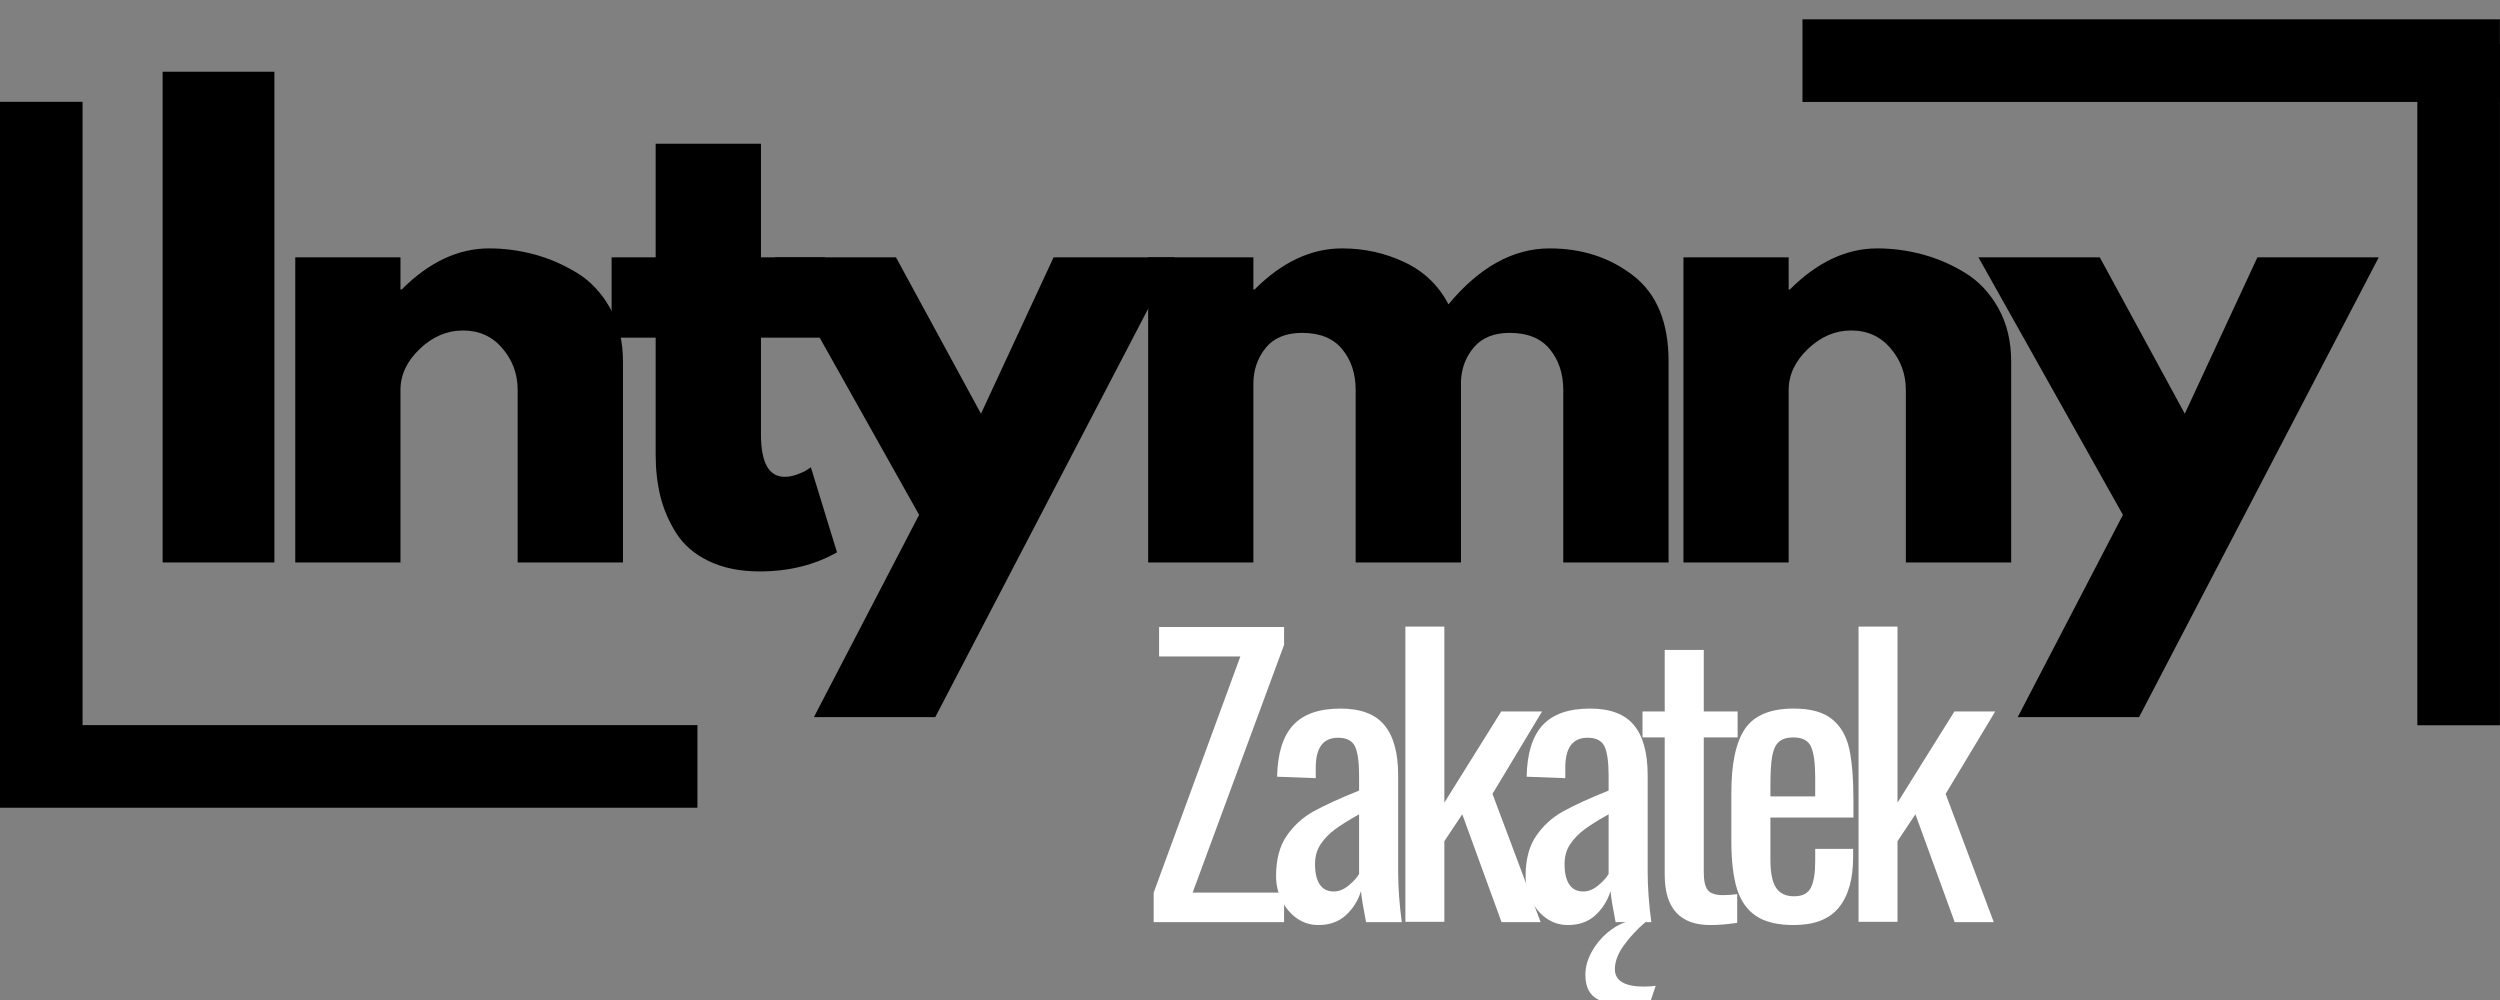 <svg xmlns="http://www.w3.org/2000/svg" xmlns:xlink="http://www.w3.org/1999/xlink" width="500" viewBox="0 0 375 150" height="200" preserveAspectRatio="xMidYMid meet"><rect x="0" y="0" width="375" height="150" fill="#808080" stroke="none"/><defs><g></g></defs><g fill="#000000" fill-opacity="1"><g transform="translate(19.035, 84.369)"><g><path d="M 22.125 -73.609 L 22.125 0 L 5.359 0 L 5.359 -73.609 Z M 22.125 -73.609 "></path></g></g></g><g fill="#000000" fill-opacity="1"><g transform="translate(38.93, 84.369)"><g><path d="M 5.359 0 L 5.359 -45.766 L 21.141 -45.766 L 21.141 -40.953 L 21.328 -40.953 C 25.43 -45.055 29.801 -47.109 34.438 -47.109 C 36.695 -47.109 38.941 -46.812 41.172 -46.219 C 43.398 -45.625 45.539 -44.703 47.594 -43.453 C 49.645 -42.203 51.312 -40.43 52.594 -38.141 C 53.875 -35.848 54.516 -33.188 54.516 -30.156 L 54.516 0 L 38.719 0 L 38.719 -25.875 C 38.719 -28.25 37.957 -30.328 36.438 -32.109 C 34.926 -33.898 32.953 -34.797 30.516 -34.797 C 28.129 -34.797 25.969 -33.875 24.031 -32.031 C 22.102 -30.188 21.141 -28.133 21.141 -25.875 L 21.141 0 Z M 5.359 0 "></path></g></g></g><g fill="#000000" fill-opacity="1"><g transform="translate(90.318, 84.369)"><g><path d="M 8.031 -45.766 L 8.031 -62.812 L 23.828 -62.812 L 23.828 -45.766 L 33.453 -45.766 L 33.453 -33.719 L 23.828 -33.719 L 23.828 -19.188 C 23.828 -14.957 25.016 -12.844 27.391 -12.844 C 27.984 -12.844 28.609 -12.961 29.266 -13.203 C 29.922 -13.441 30.426 -13.68 30.781 -13.922 L 31.312 -14.281 L 35.234 -1.516 C 31.848 0.391 27.984 1.344 23.641 1.344 C 20.672 1.344 18.113 0.82 15.969 -0.219 C 13.832 -1.258 12.211 -2.656 11.109 -4.406 C 10.004 -6.164 9.211 -8.008 8.734 -9.938 C 8.266 -11.875 8.031 -13.945 8.031 -16.156 L 8.031 -33.719 L 1.422 -33.719 L 1.422 -45.766 Z M 8.031 -45.766 "></path></g></g></g><g fill="#000000" fill-opacity="1"><g transform="translate(117.975, 84.369)"><g><path d="M 40.062 -45.766 L 58.266 -45.766 L 22.312 23.203 L 4.109 23.203 L 19.891 -7.141 L -1.781 -45.766 L 16.422 -45.766 L 29.172 -22.312 Z M 40.062 -45.766 "></path></g></g></g><g fill="#000000" fill-opacity="1"><g transform="translate(166.865, 84.369)"><g><path d="M 5.359 0 L 5.359 -45.766 L 21.141 -45.766 L 21.141 -40.953 L 21.328 -40.953 C 25.43 -45.055 29.801 -47.109 34.438 -47.109 C 37.77 -47.109 40.891 -46.422 43.797 -45.047 C 46.711 -43.68 48.914 -41.57 50.406 -38.719 C 55.051 -44.312 60.109 -47.109 65.578 -47.109 C 70.453 -47.109 74.645 -45.738 78.156 -43 C 81.664 -40.27 83.422 -35.988 83.422 -30.156 L 83.422 0 L 67.625 0 L 67.625 -25.875 C 67.625 -28.312 66.953 -30.348 65.609 -31.984 C 64.273 -33.617 62.27 -34.438 59.594 -34.438 C 57.281 -34.438 55.508 -33.738 54.281 -32.344 C 53.062 -30.945 52.395 -29.266 52.281 -27.297 L 52.281 0 L 36.484 0 L 36.484 -25.875 C 36.484 -28.312 35.812 -30.348 34.469 -31.984 C 33.133 -33.617 31.129 -34.438 28.453 -34.438 C 26.016 -34.438 24.188 -33.676 22.969 -32.156 C 21.75 -30.645 21.141 -28.848 21.141 -26.766 L 21.141 0 Z M 5.359 0 "></path></g></g></g><g fill="#000000" fill-opacity="1"><g transform="translate(247.159, 84.369)"><g><path d="M 5.359 0 L 5.359 -45.766 L 21.141 -45.766 L 21.141 -40.953 L 21.328 -40.953 C 25.43 -45.055 29.801 -47.109 34.438 -47.109 C 36.695 -47.109 38.941 -46.812 41.172 -46.219 C 43.398 -45.625 45.539 -44.703 47.594 -43.453 C 49.645 -42.203 51.312 -40.43 52.594 -38.141 C 53.875 -35.848 54.516 -33.188 54.516 -30.156 L 54.516 0 L 38.719 0 L 38.719 -25.875 C 38.719 -28.25 37.957 -30.328 36.438 -32.109 C 34.926 -33.898 32.953 -34.797 30.516 -34.797 C 28.129 -34.797 25.969 -33.875 24.031 -32.031 C 22.102 -30.188 21.141 -28.133 21.141 -25.875 L 21.141 0 Z M 5.359 0 "></path></g></g></g><g fill="#000000" fill-opacity="1"><g transform="translate(298.547, 84.369)"><g><path d="M 40.062 -45.766 L 58.266 -45.766 L 22.312 23.203 L 4.109 23.203 L 19.891 -7.141 L -1.781 -45.766 L 16.422 -45.766 L 29.172 -22.312 Z M 40.062 -45.766 "></path></g></g></g><path stroke-linecap="butt" transform="matrix(1.239, 0, 0, 1.239, 0, 108.771)" fill="none" stroke-linejoin="miter" d="M -0 4.998 L 84.433 4.998 " stroke="#000000" stroke-width="10" stroke-opacity="1" stroke-miterlimit="4"></path><path stroke-linecap="butt" transform="matrix(0, 1.239, -1.239, 0, 12.385, 15.271)" fill="none" stroke-linejoin="miter" d="M -0.001 5.001 L 82.465 5.001 " stroke="#000000" stroke-width="10" stroke-opacity="1" stroke-miterlimit="4"></path><path stroke-linecap="butt" transform="matrix(-1.239, 0, 0, -1.239, 374.986, 15.29)" fill="none" stroke-linejoin="miter" d="M 0.001 5.001 L 84.434 5.001 " stroke="#000000" stroke-width="10" stroke-opacity="1" stroke-miterlimit="4"></path><path stroke-linecap="butt" transform="matrix(0, -1.239, 1.239, 0, 362.603, 108.791)" fill="none" stroke-linejoin="miter" d="M 0.001 4.999 L 82.464 4.999 " stroke="#000000" stroke-width="10" stroke-opacity="1" stroke-miterlimit="4"></path><g fill="#ffffff" fill-opacity="1"><g transform="translate(170.972, 138.317)"><g><path d="M 2.078 -4.422 L 15.078 -39.844 L 2.891 -39.844 L 2.891 -44.266 L 21.641 -44.266 L 21.641 -41.594 L 7.922 -4.422 L 21.641 -4.422 L 21.641 0 L 2.078 0 Z M 2.078 -4.422 "></path></g></g></g><g fill="#ffffff" fill-opacity="1"><g transform="translate(189.113, 138.317)"><g><path d="M 8.641 0.438 C 7.43 0.438 6.344 0.094 5.375 -0.594 C 4.414 -1.289 3.66 -2.203 3.109 -3.328 C 2.566 -4.461 2.297 -5.648 2.297 -6.891 C 2.297 -9.367 2.82 -11.379 3.875 -12.922 C 4.938 -14.473 6.285 -15.703 7.922 -16.609 C 9.566 -17.523 11.844 -18.566 14.75 -19.734 L 14.75 -21.969 C 14.75 -24.051 14.539 -25.52 14.125 -26.375 C 13.707 -27.227 12.863 -27.656 11.594 -27.656 C 9.363 -27.656 8.25 -26.16 8.25 -23.172 L 8.25 -21.594 L 2.453 -21.812 C 2.523 -25.312 3.328 -27.891 4.859 -29.547 C 6.391 -31.203 8.758 -32.031 11.969 -32.031 C 14.988 -32.031 17.18 -31.203 18.547 -29.547 C 19.922 -27.891 20.609 -25.383 20.609 -22.031 L 20.609 -7.594 C 20.609 -5.227 20.789 -2.695 21.156 0 L 15.797 0 C 15.391 -2.07 15.133 -3.617 15.031 -4.641 C 14.594 -3.223 13.836 -2.02 12.766 -1.031 C 11.691 -0.051 10.316 0.438 8.641 0.438 Z M 10.938 -4.594 C 11.695 -4.594 12.441 -4.891 13.172 -5.484 C 13.898 -6.086 14.426 -6.664 14.75 -7.219 L 14.75 -16.172 C 13.188 -15.297 11.977 -14.539 11.125 -13.906 C 10.27 -13.27 9.555 -12.531 8.984 -11.688 C 8.422 -10.852 8.141 -9.852 8.141 -8.688 C 8.141 -7.375 8.375 -6.363 8.844 -5.656 C 9.32 -4.945 10.02 -4.594 10.938 -4.594 Z M 10.938 -4.594 "></path></g></g></g><g fill="#ffffff" fill-opacity="1"><g transform="translate(207.746, 138.317)"><g><path d="M 3.062 -44.328 L 8.906 -44.328 L 8.906 -17.922 L 17.438 -31.594 L 23.562 -31.594 L 16.125 -19.234 L 23.344 0 L 17.484 0 L 11.594 -16.172 L 8.906 -12.141 L 8.906 -0.047 L 3.062 -0.047 Z M 3.062 -44.328 "></path></g></g></g><g fill="#ffffff" fill-opacity="1"><g transform="translate(226.542, 138.317)"><g><path d="M 8.641 0.438 C 7.43 0.438 6.344 0.094 5.375 -0.594 C 4.414 -1.289 3.66 -2.203 3.109 -3.328 C 2.566 -4.461 2.297 -5.648 2.297 -6.891 C 2.297 -9.367 2.82 -11.379 3.875 -12.922 C 4.938 -14.473 6.285 -15.703 7.922 -16.609 C 9.566 -17.523 11.844 -18.566 14.75 -19.734 L 14.75 -21.969 C 14.75 -24.051 14.539 -25.52 14.125 -26.375 C 13.707 -27.227 12.863 -27.656 11.594 -27.656 C 9.363 -27.656 8.25 -26.16 8.25 -23.172 L 8.25 -21.594 L 2.453 -21.812 C 2.523 -25.312 3.328 -27.891 4.859 -29.547 C 6.391 -31.203 8.758 -32.031 11.969 -32.031 C 14.988 -32.031 17.18 -31.203 18.547 -29.547 C 19.922 -27.891 20.609 -25.383 20.609 -22.031 L 20.609 -7.594 C 20.609 -5.227 20.789 -2.695 21.156 0 L 15.797 0 C 15.391 -2.07 15.133 -3.617 15.031 -4.641 C 14.594 -3.223 13.836 -2.02 12.766 -1.031 C 11.691 -0.051 10.316 0.438 8.641 0.438 Z M 10.938 -4.594 C 11.695 -4.594 12.441 -4.891 13.172 -5.484 C 13.898 -6.086 14.426 -6.664 14.75 -7.219 L 14.75 -16.172 C 13.188 -15.297 11.977 -14.539 11.125 -13.906 C 10.27 -13.27 9.555 -12.531 8.984 -11.688 C 8.422 -10.852 8.141 -9.852 8.141 -8.688 C 8.141 -7.375 8.375 -6.363 8.844 -5.656 C 9.32 -4.945 10.02 -4.594 10.938 -4.594 Z M 18.859 12.625 C 16.492 12.625 14.633 12.305 13.281 11.672 C 11.938 11.035 11.266 9.785 11.266 7.922 C 11.266 6.797 11.562 5.676 12.156 4.562 C 12.758 3.445 13.535 2.477 14.484 1.656 C 15.43 0.844 16.379 0.289 17.328 0 L 20.281 0 C 19.039 1.051 17.961 2.207 17.047 3.469 C 16.141 4.727 15.688 5.922 15.688 7.047 C 15.688 8.797 17.145 9.672 20.062 9.672 C 20.57 9.672 21.156 9.633 21.812 9.562 L 20.828 12.469 C 20.203 12.57 19.547 12.625 18.859 12.625 Z M 18.859 12.625 "></path></g></g></g><g fill="#ffffff" fill-opacity="1"><g transform="translate(245.175, 138.317)"><g><path d="M 11.375 0.438 C 6.812 0.438 4.531 -2.078 4.531 -7.109 L 4.531 -27.703 L 1.203 -27.703 L 1.203 -31.594 L 4.531 -31.594 L 4.531 -40.828 L 10.391 -40.828 L 10.391 -31.594 L 15.469 -31.594 L 15.469 -27.703 L 10.391 -27.703 L 10.391 -7.484 C 10.391 -6.211 10.586 -5.32 10.984 -4.812 C 11.391 -4.301 12.156 -4.047 13.281 -4.047 C 14.008 -4.047 14.719 -4.098 15.406 -4.203 L 15.406 0.109 C 13.957 0.328 12.613 0.438 11.375 0.438 Z M 11.375 0.438 "></path></g></g></g><g fill="#ffffff" fill-opacity="1"><g transform="translate(257.359, 138.317)"><g><path d="M 11.703 0.438 C 9.254 0.438 7.352 -0.023 6 -0.953 C 4.656 -1.879 3.707 -3.254 3.156 -5.078 C 2.613 -6.898 2.344 -9.27 2.344 -12.188 L 2.344 -19.406 C 2.344 -23.781 3.023 -26.977 4.391 -29 C 5.766 -31.02 8.203 -32.031 11.703 -32.031 C 14.242 -32.031 16.16 -31.5 17.453 -30.438 C 18.754 -29.383 19.613 -27.898 20.031 -25.984 C 20.445 -24.078 20.656 -21.5 20.656 -18.25 L 20.656 -15.688 L 8.203 -15.688 L 8.203 -9.344 C 8.203 -7.414 8.484 -6.02 9.047 -5.156 C 9.609 -4.301 10.508 -3.875 11.75 -3.875 C 12.988 -3.875 13.828 -4.301 14.266 -5.156 C 14.703 -6.02 14.922 -7.328 14.922 -9.078 L 14.922 -10.984 L 20.609 -10.984 L 20.609 -9.781 C 20.609 -6.469 19.895 -3.938 18.469 -2.188 C 17.051 -0.438 14.797 0.438 11.703 0.438 Z M 14.922 -18.859 L 14.922 -21.703 C 14.922 -23.848 14.711 -25.383 14.297 -26.312 C 13.879 -27.238 12.992 -27.703 11.641 -27.703 C 10.691 -27.703 9.973 -27.484 9.484 -27.047 C 8.992 -26.617 8.656 -25.898 8.469 -24.891 C 8.289 -23.891 8.203 -22.441 8.203 -20.547 L 8.203 -18.859 Z M 14.922 -18.859 "></path></g></g></g><g fill="#ffffff" fill-opacity="1"><g transform="translate(275.719, 138.317)"><g><path d="M 3.062 -44.328 L 8.906 -44.328 L 8.906 -17.922 L 17.438 -31.594 L 23.562 -31.594 L 16.125 -19.234 L 23.344 0 L 17.484 0 L 11.594 -16.172 L 8.906 -12.141 L 8.906 -0.047 L 3.062 -0.047 Z M 3.062 -44.328 "></path></g></g></g></svg>